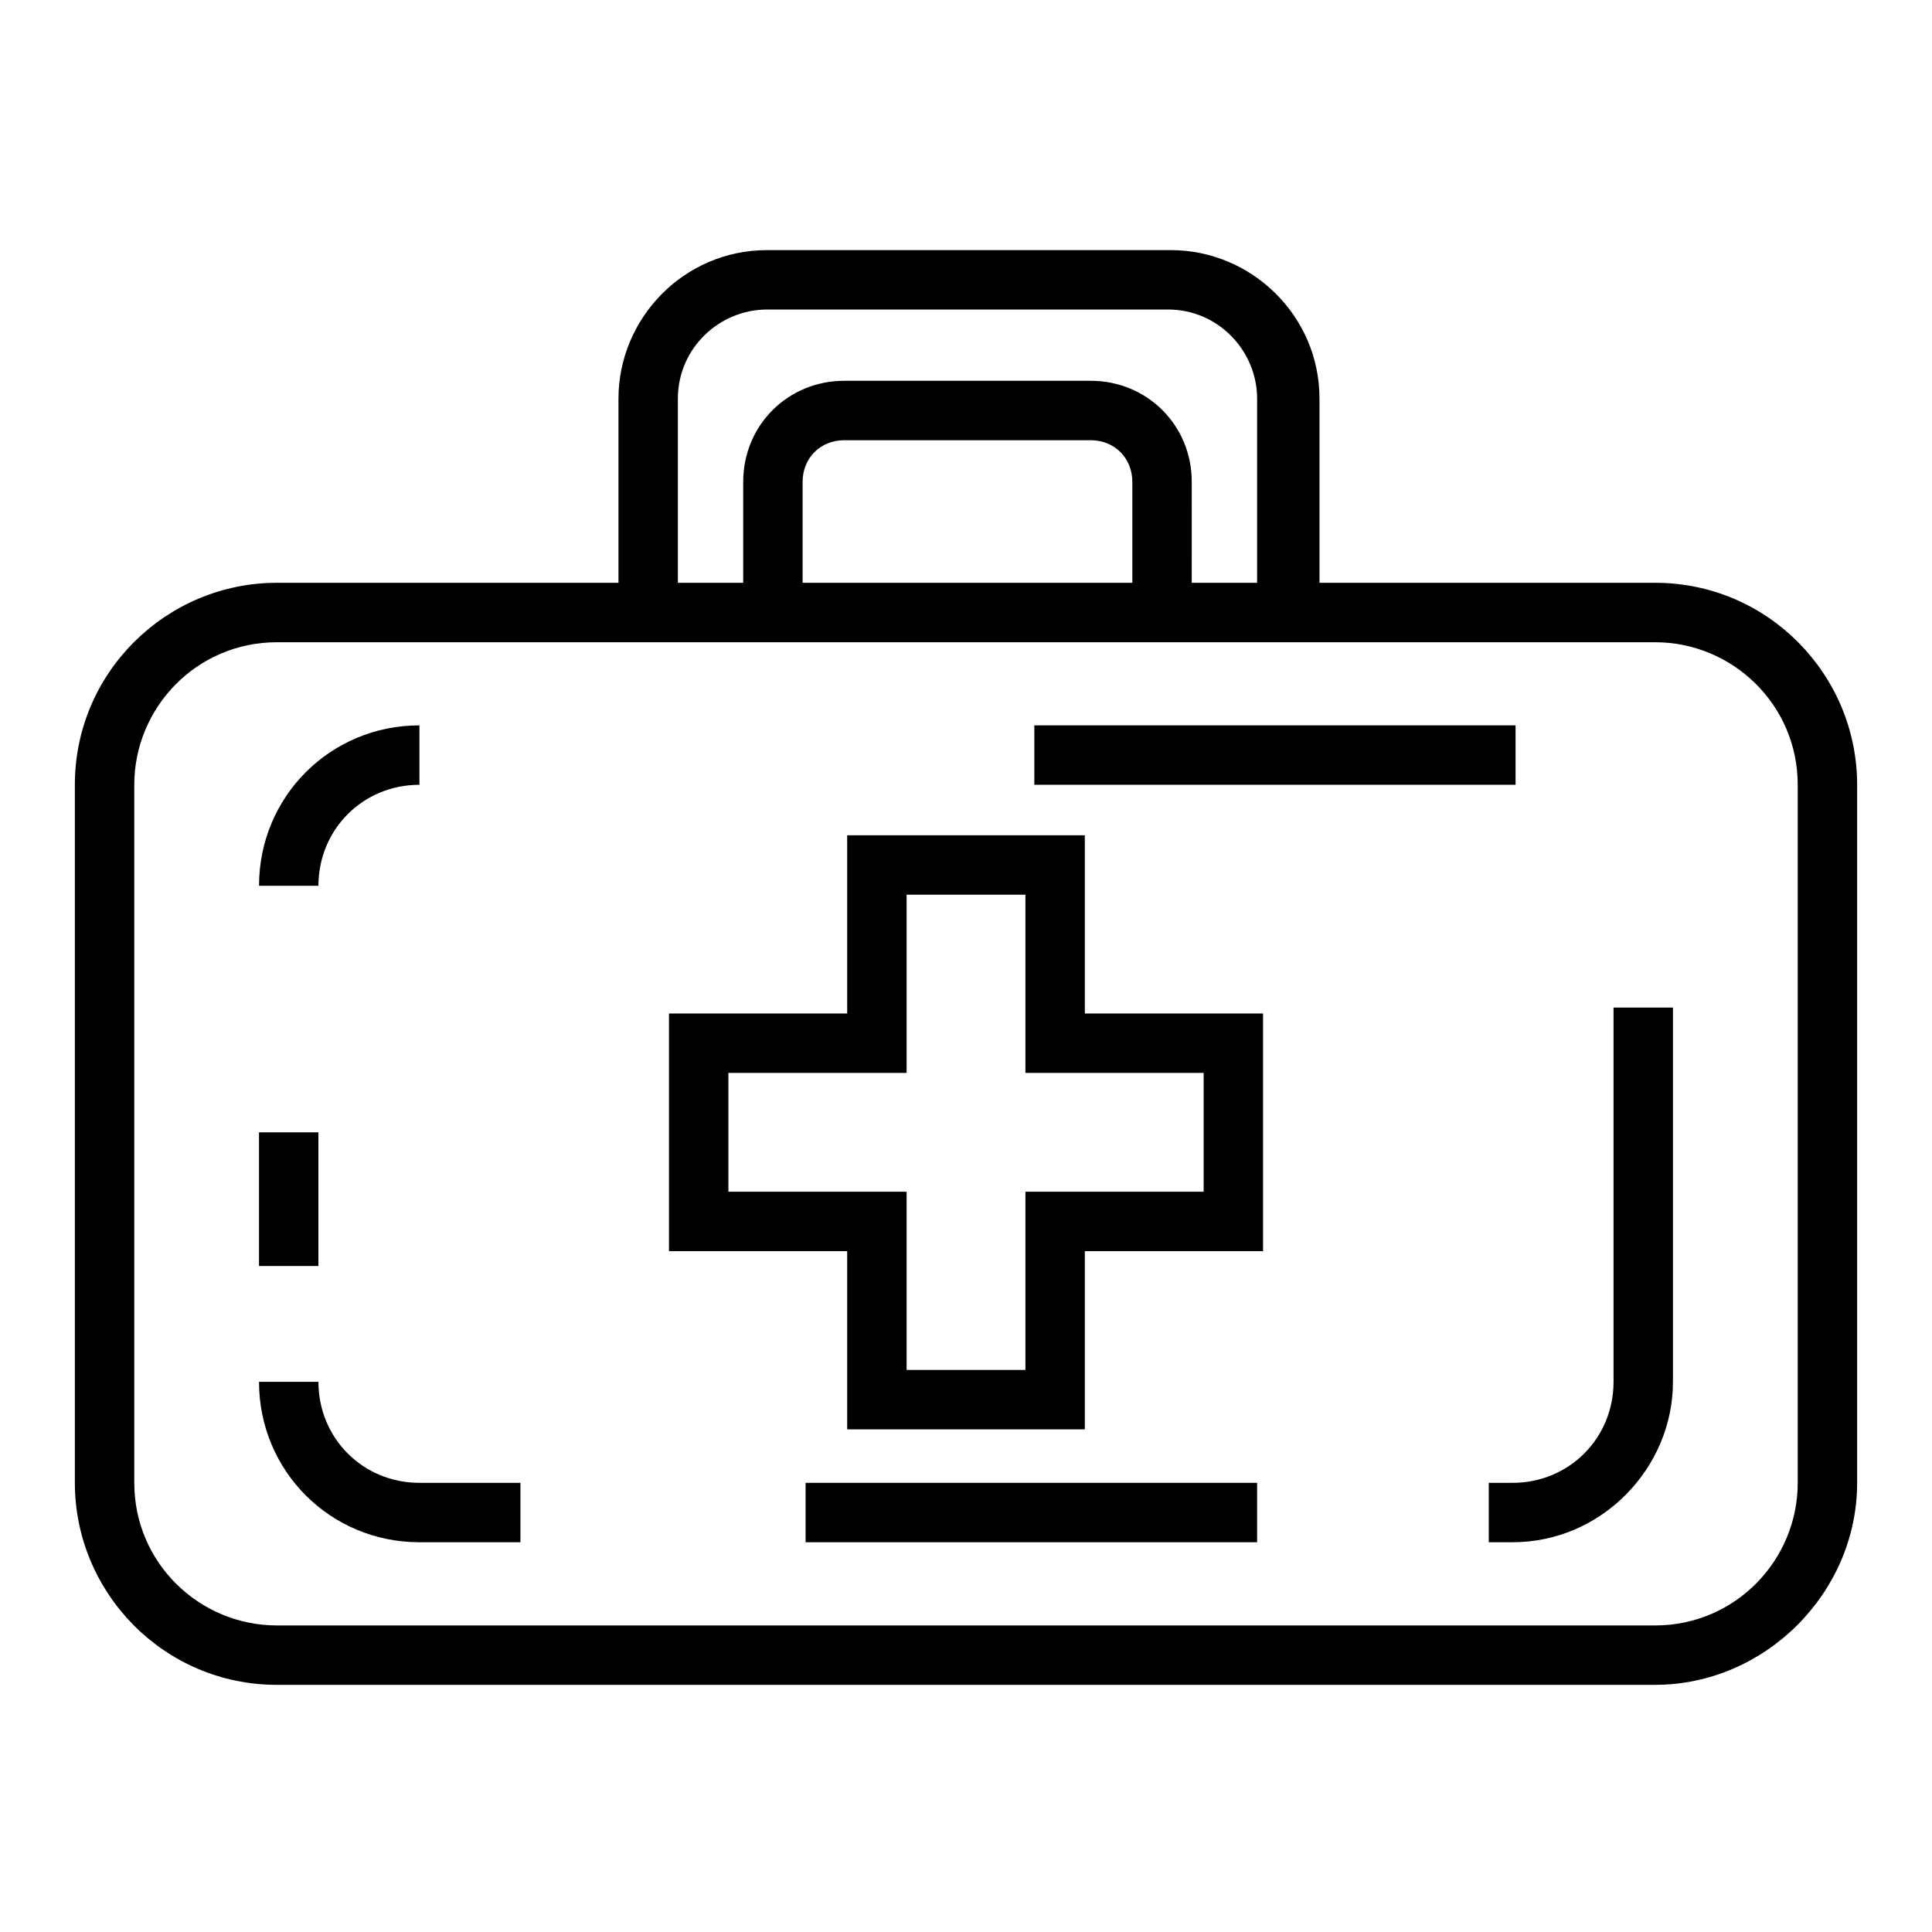 <?xml version="1.0" encoding="UTF-8"?>
<!-- The Best Svg Icon site in the world: iconSvg.co, Visit us! https://iconsvg.co -->
<svg fill="#000000" width="800px" height="800px" version="1.1" viewBox="144 144 512 512" xmlns="http://www.w3.org/2000/svg">
 <g>
  <path d="m582.63 590.5h-365.26c-29.914 0-53.531-24.402-53.531-53.531v-184.99c0-29.914 24.402-53.531 53.531-53.531h365.26c29.914 0 53.531 24.402 53.531 53.531v184.99c0 29.125-24.402 53.527-53.531 53.527zm-365.26-276.3c-21.254 0-37.785 17.32-37.785 37.785v184.99c0 21.254 17.32 37.785 37.785 37.785h365.26c21.254 0 37.785-17.32 37.785-37.785v-184.99c0-21.254-17.32-37.785-37.785-37.785z"/>
  <path d="m212.64 444.08h15.742v35.426h-15.742z"/>
  <path d="m281.92 552.71h-26.766c-23.617 0-42.508-18.895-42.508-42.508h15.742c0 14.957 11.809 26.766 26.766 26.766h26.766z"/>
  <path d="m357.49 536.97h119.66v15.742h-119.66z"/>
  <path d="m544.84 552.71h-6.297v-15.742h6.297c14.957 0 26.766-11.809 26.766-26.766v-99.188h15.742v99.188c0 22.828-18.891 42.508-42.508 42.508z"/>
  <path d="m418.11 336.23h127.53v15.742h-127.53z"/>
  <path d="m228.39 378.74h-15.742c0-23.617 18.895-42.508 42.508-42.508v15.742c-14.957 0.004-26.766 11.812-26.766 26.766z"/>
  <path d="m431.49 412.59v-47.23h-62.977v47.23h-47.23v62.977h47.23v47.23h62.977v-47.23h47.23v-62.977zm31.488 47.23h-47.23v47.23h-31.488v-47.23h-47.23v-31.488h47.23v-47.23h31.488v47.23h47.23z"/>
  <path d="m492.89 306.32h-15.742v-56.68c0-12.594-10.234-23.617-23.617-23.617l-106.27 0.004c-12.594 0-23.617 10.234-23.617 23.617v56.68h-15.742v-56.68c0-21.254 17.32-39.359 39.359-39.359h107.06c21.254 0 39.359 17.32 39.359 39.359v56.676z"/>
  <path d="m459.82 306.32h-15.742v-34.637c0-6.297-4.723-11.02-11.02-11.02h-65.336c-6.297 0-11.02 4.723-11.02 11.02v34.637h-15.742v-34.637c0-14.957 11.809-26.766 26.766-26.766h65.336c14.957 0 26.766 11.809 26.766 26.766z"/>
 </g>
</svg>